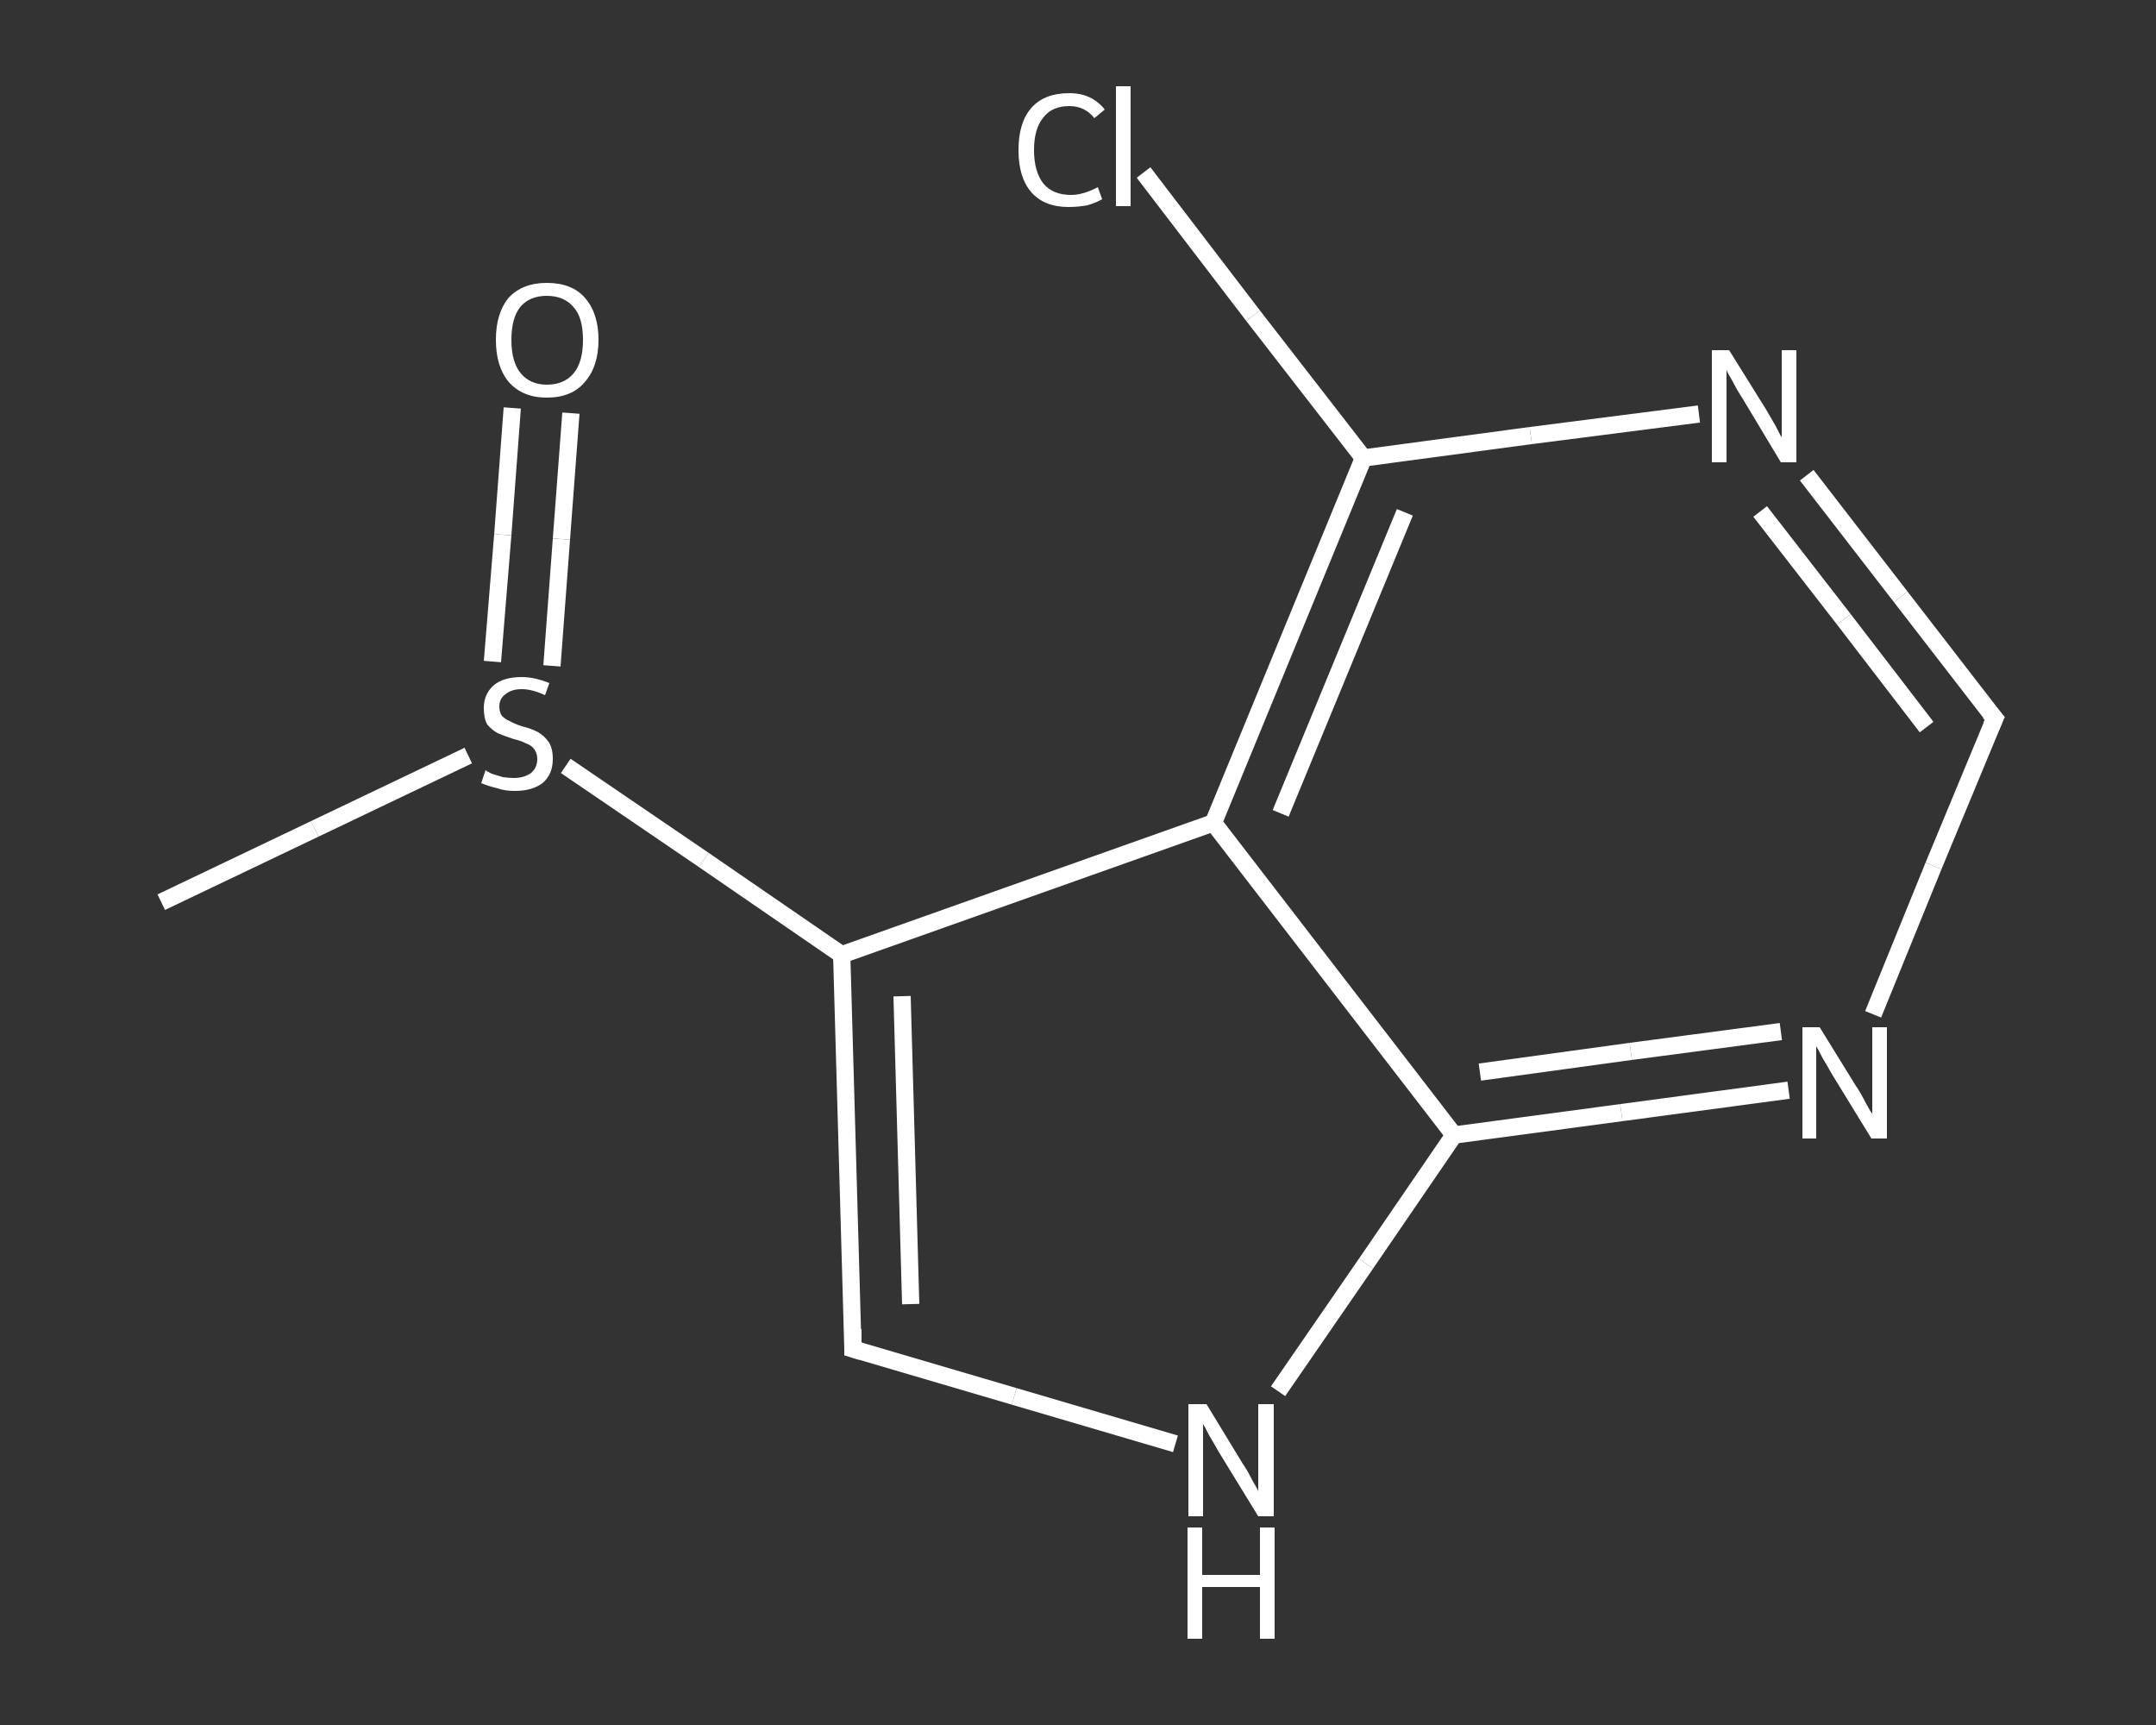 <?xml version='1.0' encoding='iso-8859-1'?>
<svg version='1.1' baseProfile='full'
              xmlns='http://www.w3.org/2000/svg'
                      xmlns:rdkit='http://www.rdkit.org/xml'
                      xmlns:xlink='http://www.w3.org/1999/xlink'
                  xml:space='preserve'
width='250px' height='200px' viewBox='0 0 250 200'>
<rect x="0" y="0" width="250" height="200" fill="#333333" stroke="none"/>
<!-- END OF HEADER -->
<rect style='opacity:1.0;fill:transparent;stroke:none' width='250.0' height='200.0' x='0.0' y='0.0'> </rect>
<path class='bond-0 atom-0 atom-1' d='M 18.7,104.6 L 36.5,96.1' style='fill:none;fill-rule:evenodd;stroke:#FFFFFF;stroke-width:2.0px;stroke-linecap:butt;stroke-linejoin:miter;stroke-opacity:1' />
<path class='bond-0 atom-0 atom-1' d='M 36.5,96.1 L 54.3,87.6' style='fill:none;fill-rule:evenodd;stroke:#FFFFFF;stroke-width:2.0px;stroke-linecap:butt;stroke-linejoin:miter;stroke-opacity:1' />
<path class='bond-1 atom-1 atom-2' d='M 64.0,77.2 L 65.1,62.5' style='fill:none;fill-rule:evenodd;stroke:#FFFFFF;stroke-width:2.0px;stroke-linecap:butt;stroke-linejoin:miter;stroke-opacity:1' />
<path class='bond-1 atom-1 atom-2' d='M 65.1,62.5 L 66.2,47.9' style='fill:none;fill-rule:evenodd;stroke:#FFFFFF;stroke-width:2.0px;stroke-linecap:butt;stroke-linejoin:miter;stroke-opacity:1' />
<path class='bond-1 atom-1 atom-2' d='M 57.1,76.7 L 58.3,62.0' style='fill:none;fill-rule:evenodd;stroke:#FFFFFF;stroke-width:2.0px;stroke-linecap:butt;stroke-linejoin:miter;stroke-opacity:1' />
<path class='bond-1 atom-1 atom-2' d='M 58.3,62.0 L 59.4,47.3' style='fill:none;fill-rule:evenodd;stroke:#FFFFFF;stroke-width:2.0px;stroke-linecap:butt;stroke-linejoin:miter;stroke-opacity:1' />
<path class='bond-2 atom-1 atom-3' d='M 65.6,88.8 L 81.6,99.7' style='fill:none;fill-rule:evenodd;stroke:#FFFFFF;stroke-width:2.0px;stroke-linecap:butt;stroke-linejoin:miter;stroke-opacity:1' />
<path class='bond-2 atom-1 atom-3' d='M 81.6,99.7 L 97.6,110.7' style='fill:none;fill-rule:evenodd;stroke:#FFFFFF;stroke-width:2.0px;stroke-linecap:butt;stroke-linejoin:miter;stroke-opacity:1' />
<path class='bond-3 atom-3 atom-4' d='M 97.6,110.7 L 98.9,156.4' style='fill:none;fill-rule:evenodd;stroke:#FFFFFF;stroke-width:2.0px;stroke-linecap:butt;stroke-linejoin:miter;stroke-opacity:1' />
<path class='bond-3 atom-3 atom-4' d='M 104.6,115.5 L 105.6,151.2' style='fill:none;fill-rule:evenodd;stroke:#FFFFFF;stroke-width:2.0px;stroke-linecap:butt;stroke-linejoin:miter;stroke-opacity:1' />
<path class='bond-4 atom-4 atom-5' d='M 98.9,156.4 L 117.6,161.9' style='fill:none;fill-rule:evenodd;stroke:#FFFFFF;stroke-width:2.0px;stroke-linecap:butt;stroke-linejoin:miter;stroke-opacity:1' />
<path class='bond-4 atom-4 atom-5' d='M 117.6,161.9 L 136.3,167.4' style='fill:none;fill-rule:evenodd;stroke:#FFFFFF;stroke-width:2.0px;stroke-linecap:butt;stroke-linejoin:miter;stroke-opacity:1' />
<path class='bond-5 atom-5 atom-6' d='M 148.2,161.3 L 158.4,146.5' style='fill:none;fill-rule:evenodd;stroke:#FFFFFF;stroke-width:2.0px;stroke-linecap:butt;stroke-linejoin:miter;stroke-opacity:1' />
<path class='bond-5 atom-5 atom-6' d='M 158.4,146.5 L 168.6,131.6' style='fill:none;fill-rule:evenodd;stroke:#FFFFFF;stroke-width:2.0px;stroke-linecap:butt;stroke-linejoin:miter;stroke-opacity:1' />
<path class='bond-6 atom-6 atom-7' d='M 168.6,131.6 L 188.0,129.0' style='fill:none;fill-rule:evenodd;stroke:#FFFFFF;stroke-width:2.0px;stroke-linecap:butt;stroke-linejoin:miter;stroke-opacity:1' />
<path class='bond-6 atom-6 atom-7' d='M 188.0,129.0 L 207.4,126.4' style='fill:none;fill-rule:evenodd;stroke:#FFFFFF;stroke-width:2.0px;stroke-linecap:butt;stroke-linejoin:miter;stroke-opacity:1' />
<path class='bond-6 atom-6 atom-7' d='M 171.6,124.3 L 189.1,121.9' style='fill:none;fill-rule:evenodd;stroke:#FFFFFF;stroke-width:2.0px;stroke-linecap:butt;stroke-linejoin:miter;stroke-opacity:1' />
<path class='bond-6 atom-6 atom-7' d='M 189.1,121.9 L 206.5,119.6' style='fill:none;fill-rule:evenodd;stroke:#FFFFFF;stroke-width:2.0px;stroke-linecap:butt;stroke-linejoin:miter;stroke-opacity:1' />
<path class='bond-7 atom-7 atom-8' d='M 217.2,117.6 L 224.2,100.4' style='fill:none;fill-rule:evenodd;stroke:#FFFFFF;stroke-width:2.0px;stroke-linecap:butt;stroke-linejoin:miter;stroke-opacity:1' />
<path class='bond-7 atom-7 atom-8' d='M 224.2,100.4 L 231.3,83.3' style='fill:none;fill-rule:evenodd;stroke:#FFFFFF;stroke-width:2.0px;stroke-linecap:butt;stroke-linejoin:miter;stroke-opacity:1' />
<path class='bond-8 atom-8 atom-9' d='M 231.3,83.3 L 220.4,69.2' style='fill:none;fill-rule:evenodd;stroke:#FFFFFF;stroke-width:2.0px;stroke-linecap:butt;stroke-linejoin:miter;stroke-opacity:1' />
<path class='bond-8 atom-8 atom-9' d='M 220.4,69.2 L 209.5,55.1' style='fill:none;fill-rule:evenodd;stroke:#FFFFFF;stroke-width:2.0px;stroke-linecap:butt;stroke-linejoin:miter;stroke-opacity:1' />
<path class='bond-8 atom-8 atom-9' d='M 223.4,84.3 L 213.8,71.8' style='fill:none;fill-rule:evenodd;stroke:#FFFFFF;stroke-width:2.0px;stroke-linecap:butt;stroke-linejoin:miter;stroke-opacity:1' />
<path class='bond-8 atom-8 atom-9' d='M 213.8,71.8 L 204.1,59.3' style='fill:none;fill-rule:evenodd;stroke:#FFFFFF;stroke-width:2.0px;stroke-linecap:butt;stroke-linejoin:miter;stroke-opacity:1' />
<path class='bond-9 atom-9 atom-10' d='M 197.0,48.0 L 177.5,50.5' style='fill:none;fill-rule:evenodd;stroke:#FFFFFF;stroke-width:2.0px;stroke-linecap:butt;stroke-linejoin:miter;stroke-opacity:1' />
<path class='bond-9 atom-9 atom-10' d='M 177.5,50.5 L 158.1,53.1' style='fill:none;fill-rule:evenodd;stroke:#FFFFFF;stroke-width:2.0px;stroke-linecap:butt;stroke-linejoin:miter;stroke-opacity:1' />
<path class='bond-10 atom-10 atom-11' d='M 158.1,53.1 L 145.3,36.6' style='fill:none;fill-rule:evenodd;stroke:#FFFFFF;stroke-width:2.0px;stroke-linecap:butt;stroke-linejoin:miter;stroke-opacity:1' />
<path class='bond-10 atom-10 atom-11' d='M 145.3,36.6 L 132.6,20.0' style='fill:none;fill-rule:evenodd;stroke:#FFFFFF;stroke-width:2.0px;stroke-linecap:butt;stroke-linejoin:miter;stroke-opacity:1' />
<path class='bond-11 atom-10 atom-12' d='M 158.1,53.1 L 140.7,95.4' style='fill:none;fill-rule:evenodd;stroke:#FFFFFF;stroke-width:2.0px;stroke-linecap:butt;stroke-linejoin:miter;stroke-opacity:1' />
<path class='bond-11 atom-10 atom-12' d='M 162.9,59.4 L 148.5,94.3' style='fill:none;fill-rule:evenodd;stroke:#FFFFFF;stroke-width:2.0px;stroke-linecap:butt;stroke-linejoin:miter;stroke-opacity:1' />
<path class='bond-12 atom-12 atom-3' d='M 140.7,95.4 L 97.6,110.7' style='fill:none;fill-rule:evenodd;stroke:#FFFFFF;stroke-width:2.0px;stroke-linecap:butt;stroke-linejoin:miter;stroke-opacity:1' />
<path class='bond-13 atom-12 atom-6' d='M 140.7,95.4 L 168.6,131.6' style='fill:none;fill-rule:evenodd;stroke:#FFFFFF;stroke-width:2.0px;stroke-linecap:butt;stroke-linejoin:miter;stroke-opacity:1' />
<path d='M 98.9,154.1 L 98.9,156.4 L 99.9,156.7' style='fill:none;stroke:#FFFFFF;stroke-width:2.0px;stroke-linecap:butt;stroke-linejoin:miter;stroke-opacity:1;' />
<path d='M 230.9,84.2 L 231.3,83.3 L 230.7,82.6' style='fill:none;stroke:#FFFFFF;stroke-width:2.0px;stroke-linecap:butt;stroke-linejoin:miter;stroke-opacity:1;' />
<path class='atom-1' d='M 56.3 89.3
Q 56.4 89.4, 57.0 89.7
Q 57.6 89.9, 58.3 90.1
Q 59.0 90.2, 59.6 90.2
Q 60.8 90.2, 61.6 89.6
Q 62.3 89.0, 62.3 88.0
Q 62.3 87.3, 61.9 86.8
Q 61.6 86.4, 61.0 86.2
Q 60.5 85.9, 59.6 85.7
Q 58.4 85.3, 57.7 85.0
Q 57.0 84.6, 56.5 84.0
Q 56.1 83.3, 56.1 82.1
Q 56.1 80.5, 57.2 79.5
Q 58.3 78.5, 60.5 78.5
Q 62.0 78.5, 63.7 79.2
L 63.2 80.6
Q 61.7 79.9, 60.5 79.9
Q 59.3 79.9, 58.6 80.5
Q 57.9 81.0, 57.9 81.9
Q 57.9 82.6, 58.2 83.0
Q 58.6 83.4, 59.1 83.6
Q 59.6 83.9, 60.5 84.2
Q 61.7 84.5, 62.4 84.9
Q 63.1 85.3, 63.6 86.0
Q 64.1 86.7, 64.1 88.0
Q 64.1 89.8, 62.9 90.8
Q 61.7 91.7, 59.7 91.7
Q 58.5 91.7, 57.7 91.4
Q 56.8 91.2, 55.8 90.8
L 56.3 89.3
' fill='#FFFFFF'/>
<path class='atom-2' d='M 57.5 39.4
Q 57.5 36.3, 59.0 34.5
Q 60.6 32.8, 63.4 32.8
Q 66.3 32.8, 67.8 34.5
Q 69.4 36.3, 69.4 39.4
Q 69.4 42.5, 67.8 44.3
Q 66.3 46.1, 63.4 46.1
Q 60.6 46.1, 59.0 44.3
Q 57.5 42.5, 57.5 39.4
M 63.4 44.6
Q 65.4 44.6, 66.5 43.3
Q 67.6 42.0, 67.6 39.4
Q 67.6 36.8, 66.5 35.6
Q 65.4 34.3, 63.4 34.3
Q 61.5 34.3, 60.4 35.5
Q 59.3 36.8, 59.3 39.4
Q 59.3 42.0, 60.4 43.3
Q 61.5 44.6, 63.4 44.6
' fill='#FFFFFF'/>
<path class='atom-5' d='M 139.9 162.8
L 144.1 169.7
Q 144.6 170.4, 145.2 171.6
Q 145.9 172.8, 145.9 172.9
L 145.9 162.8
L 147.7 162.8
L 147.7 175.8
L 145.9 175.8
L 141.3 168.3
Q 140.8 167.4, 140.2 166.4
Q 139.7 165.4, 139.5 165.1
L 139.5 175.8
L 137.8 175.8
L 137.8 162.8
L 139.9 162.8
' fill='#FFFFFF'/>
<path class='atom-5' d='M 137.7 177.1
L 139.4 177.1
L 139.4 182.6
L 146.1 182.6
L 146.1 177.1
L 147.8 177.1
L 147.8 190.0
L 146.1 190.0
L 146.1 184.0
L 139.4 184.0
L 139.4 190.0
L 137.7 190.0
L 137.7 177.1
' fill='#FFFFFF'/>
<path class='atom-7' d='M 211.0 119.1
L 215.2 125.9
Q 215.7 126.6, 216.3 127.8
Q 217.0 129.1, 217.1 129.1
L 217.1 119.1
L 218.8 119.1
L 218.8 132.0
L 217.0 132.0
L 212.4 124.5
Q 211.9 123.6, 211.3 122.6
Q 210.8 121.6, 210.6 121.3
L 210.6 132.0
L 209.0 132.0
L 209.0 119.1
L 211.0 119.1
' fill='#FFFFFF'/>
<path class='atom-9' d='M 200.5 40.6
L 204.8 47.5
Q 205.2 48.2, 205.9 49.4
Q 206.5 50.6, 206.6 50.7
L 206.6 40.6
L 208.3 40.6
L 208.3 53.6
L 206.5 53.6
L 202.0 46.1
Q 201.4 45.2, 200.9 44.2
Q 200.3 43.2, 200.2 42.9
L 200.2 53.6
L 198.5 53.6
L 198.5 40.6
L 200.5 40.6
' fill='#FFFFFF'/>
<path class='atom-11' d='M 118.1 17.4
Q 118.1 14.2, 119.6 12.5
Q 121.1 10.8, 124.0 10.8
Q 126.6 10.8, 128.1 12.7
L 126.9 13.7
Q 125.8 12.3, 124.0 12.3
Q 122.0 12.3, 121.0 13.6
Q 119.9 14.9, 119.9 17.4
Q 119.9 19.9, 121.0 21.3
Q 122.1 22.6, 124.2 22.6
Q 125.6 22.6, 127.3 21.7
L 127.8 23.1
Q 127.1 23.5, 126.1 23.8
Q 125.0 24.0, 123.9 24.0
Q 121.1 24.0, 119.6 22.3
Q 118.1 20.6, 118.1 17.4
' fill='#FFFFFF'/>
<path class='atom-11' d='M 129.4 10.0
L 131.1 10.0
L 131.1 23.9
L 129.4 23.9
L 129.4 10.0
' fill='#FFFFFF'/>
</svg>
